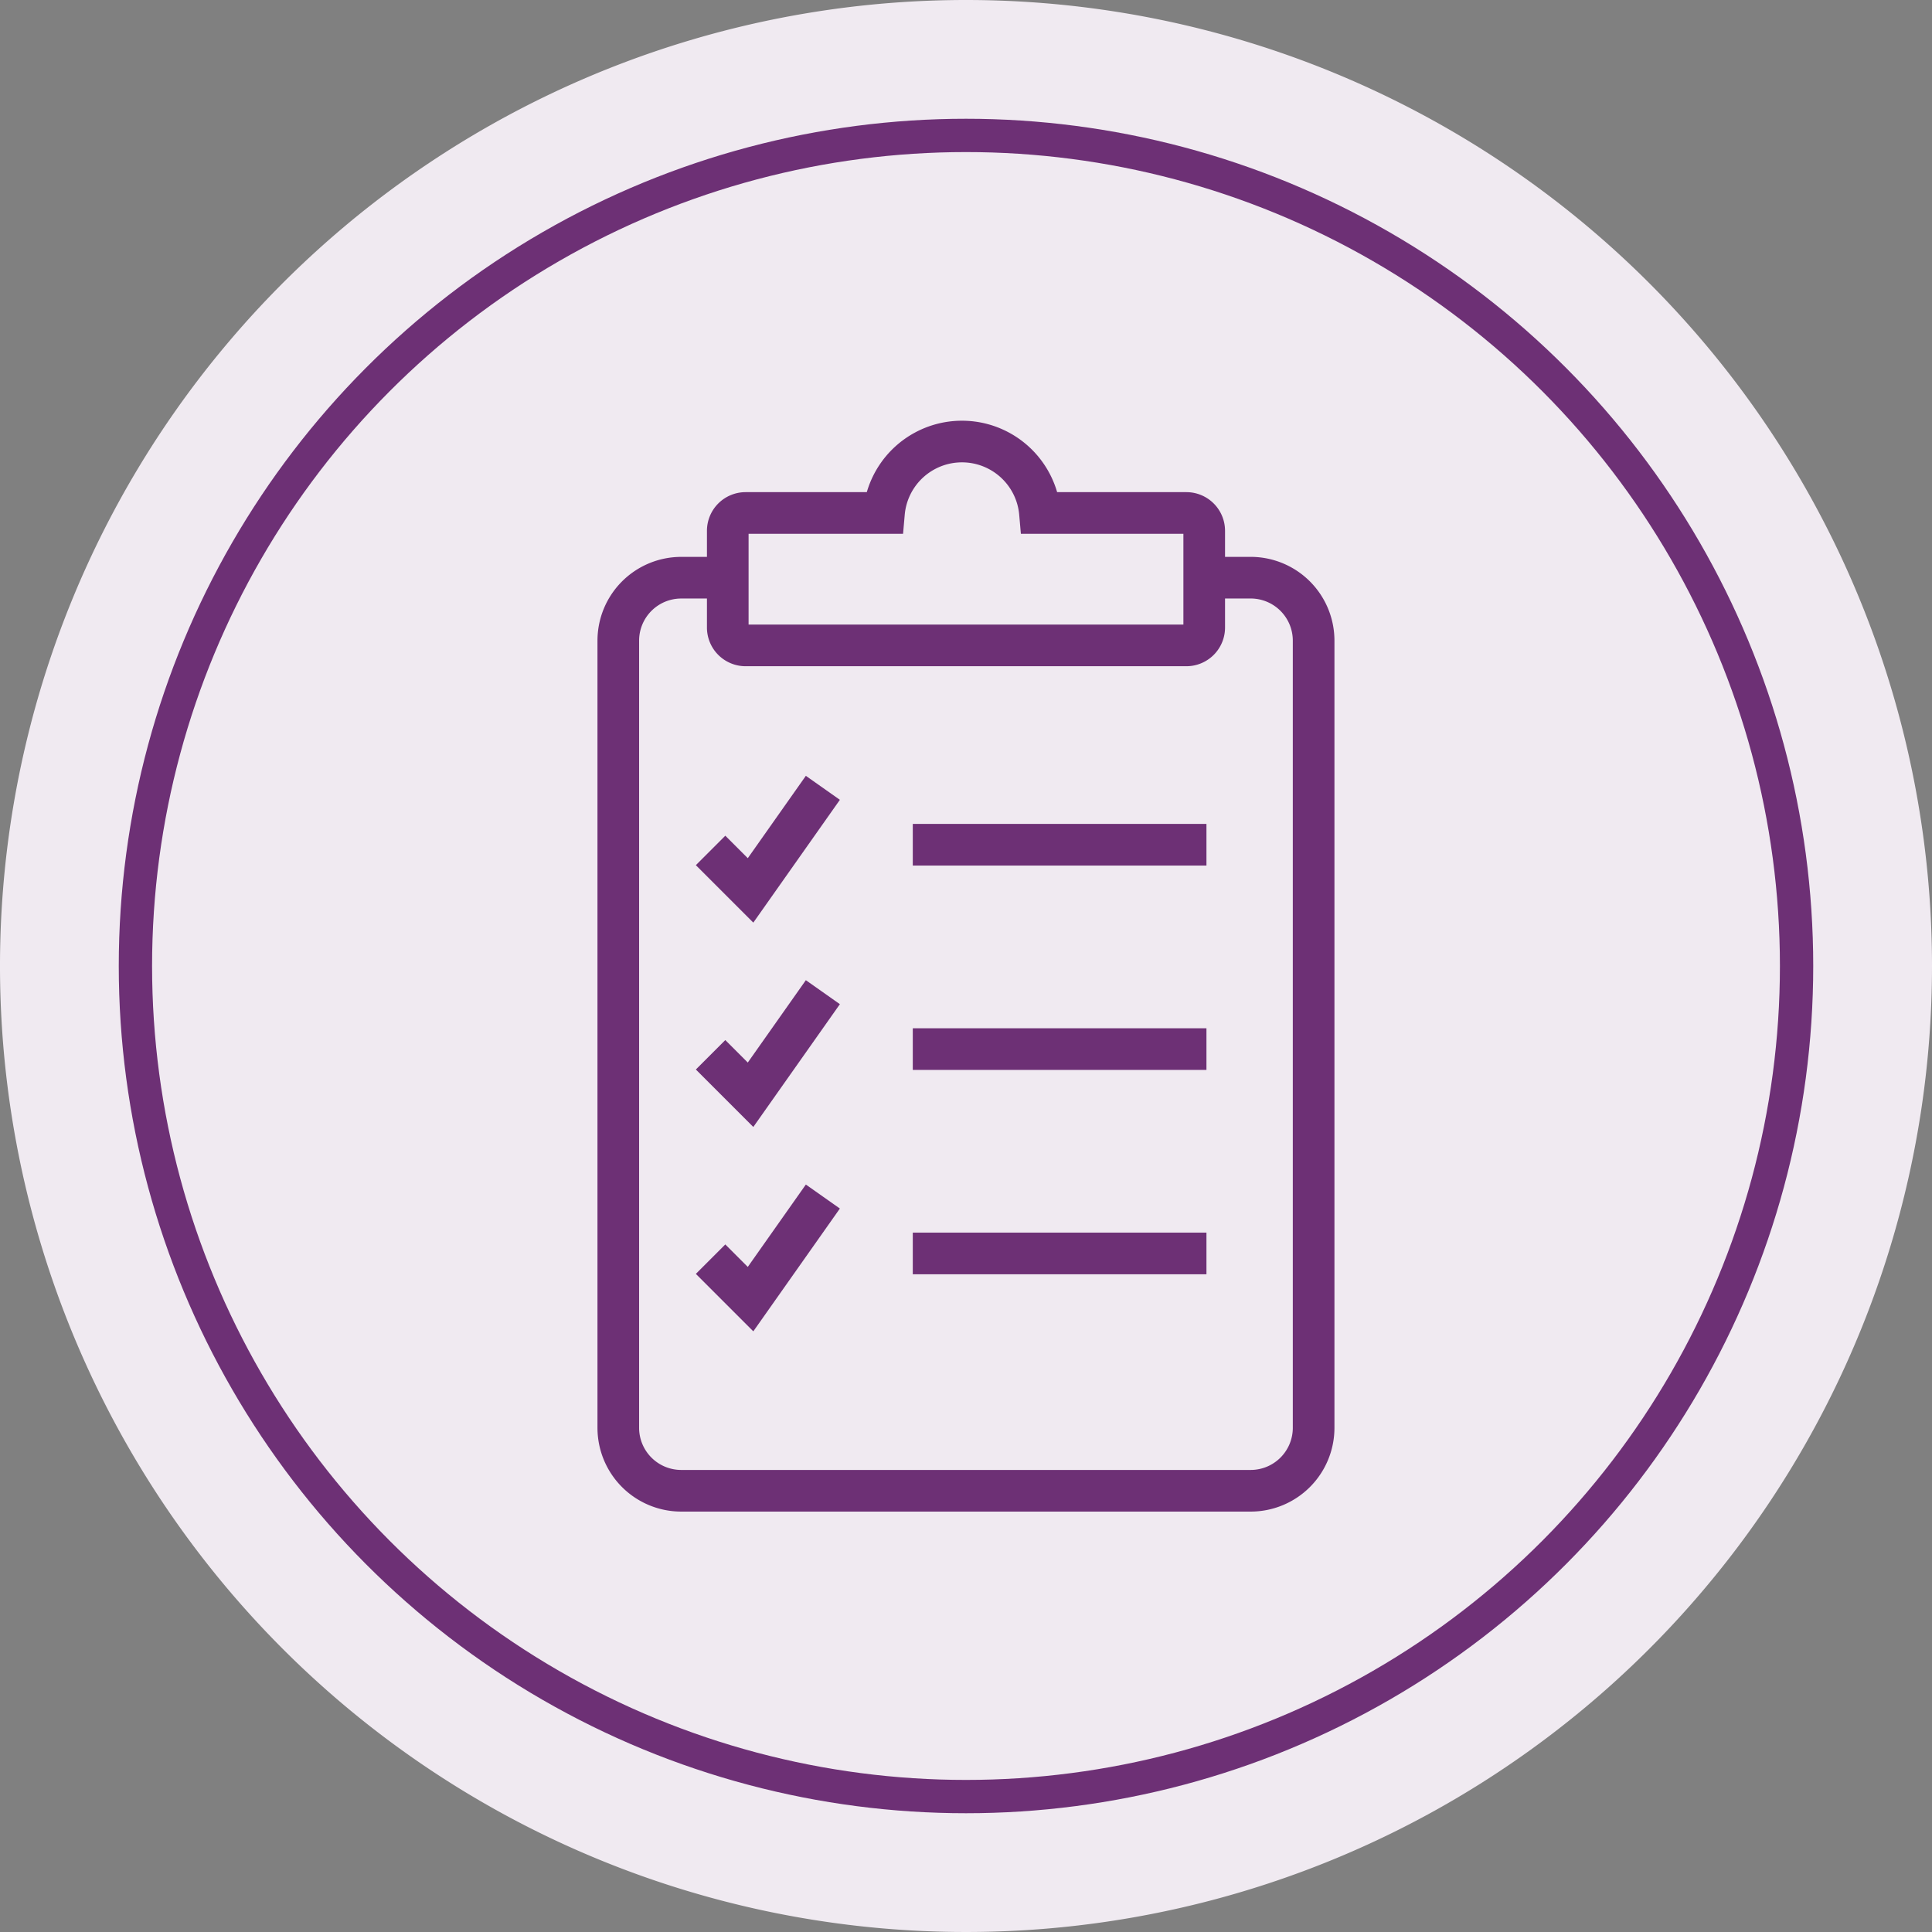 <svg xmlns="http://www.w3.org/2000/svg" width="116" height="116" viewBox="0 0 116 116">
  <rect x="0" y="0" width="116" height="116" fill="#808080" stroke="none"/>
  <g id="Clipboard-Purple-Icon" transform="translate(-212 -1519.919)">
    <g id="Group_26240" data-name="Group 26240" transform="translate(212 1519.919)">
      <path id="Path_1526" data-name="Path 1526" d="M116,58A58,58,0,1,1,58,0a58,58,0,0,1,58,58" fill="#f0eaf1"/>
      <circle id="Ellipse_103" data-name="Ellipse 103" cx="49.869" cy="49.869" r="49.869" transform="translate(8.131 8.131)" fill="none" stroke="#6d3075" stroke-width="2"/>
    </g>
    <g id="Group_26294" data-name="Group 26294" transform="translate(248.177 1545.465)">
      <path id="Path_1490" data-name="Path 1490" d="M36.994,11.118h2.129A3.781,3.781,0,0,1,42.9,14.9V62.16a3.781,3.781,0,0,1-3.781,3.781H4.932A3.781,3.781,0,0,1,1.151,62.16V14.9a3.781,3.781,0,0,1,3.781-3.781h2.85" transform="translate(-0.205 -1.979)" fill="none" stroke="#6d3075" stroke-width="2.5"/>
      <path id="Path_1491" data-name="Path 1491" d="M7.892,30.227l2.4,2.4,4.342-6.159" transform="translate(-1.405 -4.712)" fill="none" stroke="#6d3075" stroke-width="2.5"/>
      <line id="Line_563" data-name="Line 563" x2="17.632" transform="translate(18.628 25.173)" fill="none" stroke="#6d3075" stroke-width="2.5"/>
      <path id="Path_1492" data-name="Path 1492" d="M7.892,45.155l2.4,2.4,4.342-6.159" transform="translate(-1.405 -7.37)" fill="none" stroke="#6d3075" stroke-width="2.5"/>
      <line id="Line_564" data-name="Line 564" x2="17.632" transform="translate(18.628 37.443)" fill="none" stroke="#6d3075" stroke-width="2.5"/>
      <path id="Path_1493" data-name="Path 1493" d="M7.892,60.083l2.4,2.4,4.342-6.159" transform="translate(-1.405 -10.028)" fill="none" stroke="#6d3075" stroke-width="2.5"/>
      <line id="Line_565" data-name="Line 565" x2="17.632" transform="translate(18.628 49.713)" fill="none" stroke="#6d3075" stroke-width="2.5"/>
      <path id="Path_1494" data-name="Path 1494" d="M36.683,5.458H27.892a4.7,4.7,0,0,0-9.364,0H10.22A1.072,1.072,0,0,0,9.148,6.53v5.809A1.072,1.072,0,0,0,10.22,13.41H36.683a1.072,1.072,0,0,0,1.072-1.072V6.53A1.072,1.072,0,0,0,36.683,5.458Z" transform="translate(-1.629 -0.205)" fill="none" stroke="#6d3075" stroke-width="2.5"/>
    </g>
  </g>
</svg>
